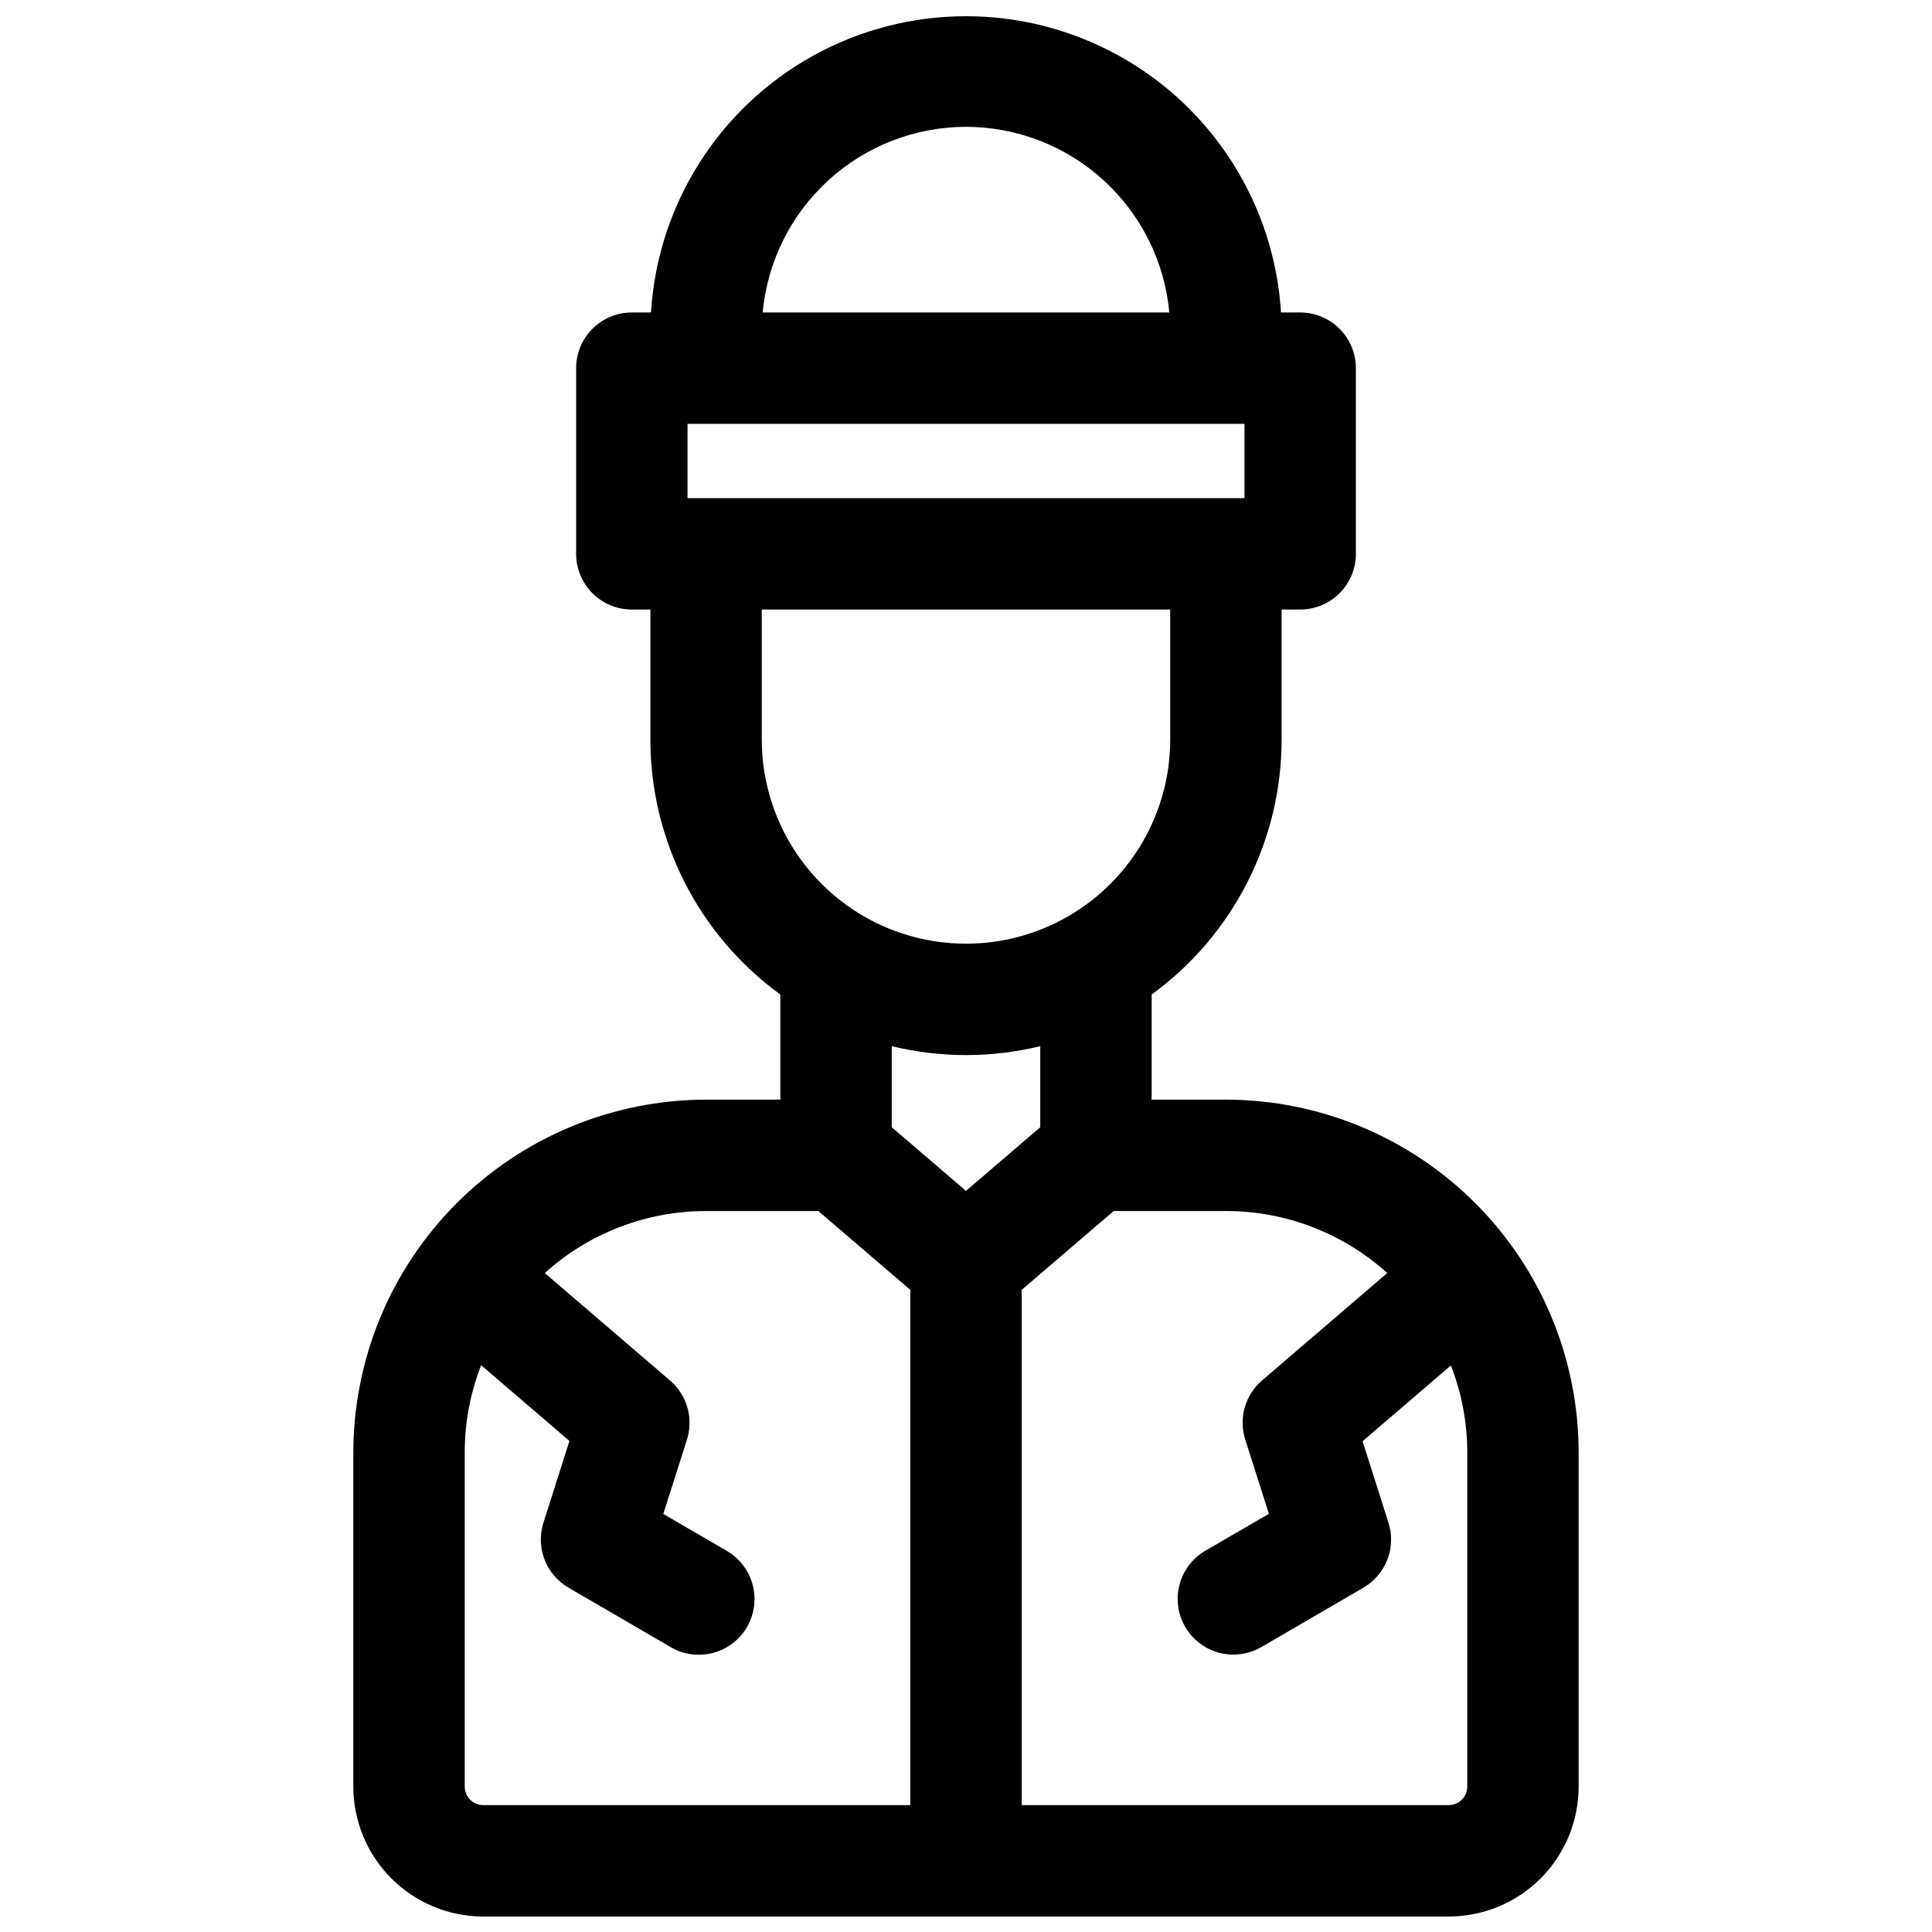 <?xml version="1.0" encoding="UTF-8"?>
<!-- Uploaded to: ICON Repo, www.iconrepo.com, Generator: ICON Repo Mixer Tools -->
<svg width="800px" height="800px" version="1.1" viewBox="144 144 512 512" xmlns="http://www.w3.org/2000/svg">
 <defs>
  <clipPath id="a">
   <path d="m237 148.09h326v503.81h-326z"/>
  </clipPath>
 </defs>
 <g clip-path="url(#a)">
  <path d="m468.88 435.42h-19.68v-27.867c21.629-15.719 34.43-40.84 34.441-67.582v-34.438h4.922-0.004c3.914 0 7.668-1.555 10.438-4.324 2.769-2.769 4.324-6.523 4.324-10.438v-49.199c0-3.914-1.555-7.668-4.324-10.438-2.769-2.769-6.523-4.324-10.438-4.324h-5.078c-1.758-28.605-18.043-54.324-43.152-68.145-25.109-13.82-55.551-13.82-80.66 0-25.109 13.82-41.395 39.539-43.152 68.145h-5.078c-3.914 0-7.668 1.555-10.438 4.324-2.766 2.769-4.32 6.523-4.32 10.438v49.199c0 3.914 1.555 7.668 4.32 10.438 2.769 2.769 6.523 4.324 10.438 4.324h4.922v34.441-0.004c0.008 26.742 12.809 51.863 34.438 67.582v27.867h-19.68c-24.781 0.031-48.543 9.887-66.066 27.414-17.527 17.523-27.383 41.285-27.414 66.066v88.562c0 9.133 3.629 17.891 10.09 24.352 6.457 6.457 15.219 10.086 24.352 10.086h255.84c9.137 0 17.895-3.629 24.355-10.086 6.457-6.461 10.086-15.219 10.086-24.352v-88.562c-0.027-24.781-9.887-48.543-27.41-66.066-17.527-17.527-41.285-27.383-66.07-27.414zm-142.68-159.41v-19.68h147.6v19.68zm73.801-98.402c13.496 0.016 26.5 5.07 36.465 14.168 9.965 9.102 16.176 21.594 17.418 35.031h-107.77c1.242-13.438 7.453-25.93 17.418-35.031 9.969-9.098 22.973-14.152 36.469-14.168zm-54.121 127.92h108.24v34.441-0.004c0 19.336-10.312 37.203-27.059 46.871s-37.375 9.668-54.121 0c-16.742-9.668-27.059-27.535-27.059-46.871zm54.121 118.08v-0.004c6.629 0 13.234-0.793 19.68-2.359v21.48l-19.68 16.875-19.68-16.875v-21.48c6.441 1.566 13.047 2.359 19.68 2.359zm-132.84 193.85v-88.562c-0.004-7.902 1.469-15.738 4.34-23.105l23.41 20.074-6.887 21.648c-1.023 3.211-0.918 6.676 0.301 9.816 1.215 3.141 3.473 5.769 6.391 7.453l27.059 15.742v0.004c4.559 2.648 10.188 2.664 14.762 0.043 4.578-2.625 7.406-7.488 7.422-12.762 0.016-5.273-2.785-10.156-7.344-12.809l-16.836-9.789 6.269-19.68h-0.004c0.879-2.766 0.922-5.723 0.129-8.512-0.797-2.789-2.394-5.281-4.594-7.164l-33.211-28.488c11.723-10.586 26.961-16.441 42.754-16.434h29.746l24.375 20.891v136.55h-113.16c-2.719 0-4.922-2.203-4.922-4.918zm265.68 0h0.004c0 1.305-0.52 2.555-1.441 3.477-0.922 0.922-2.176 1.441-3.481 1.441h-113.16v-136.55l24.375-20.891h29.746c15.797-0.008 31.031 5.848 42.754 16.434l-33.172 28.449h0.004c-2.203 1.883-3.801 4.375-4.594 7.164-0.797 2.789-0.754 5.746 0.125 8.512l6.269 19.68-16.836 9.789h-0.004c-4.559 2.652-7.356 7.531-7.34 12.809 0.016 5.273 2.844 10.137 7.418 12.762 4.574 2.621 10.203 2.606 14.762-0.043l27.059-15.742 0.004-0.004c2.883-1.684 5.113-4.297 6.324-7.414 1.207-3.113 1.32-6.547 0.324-9.738l-6.887-21.648 23.41-20.074v0.004c2.863 7.336 4.332 15.145 4.34 23.023z"/>
 </g>
</svg>